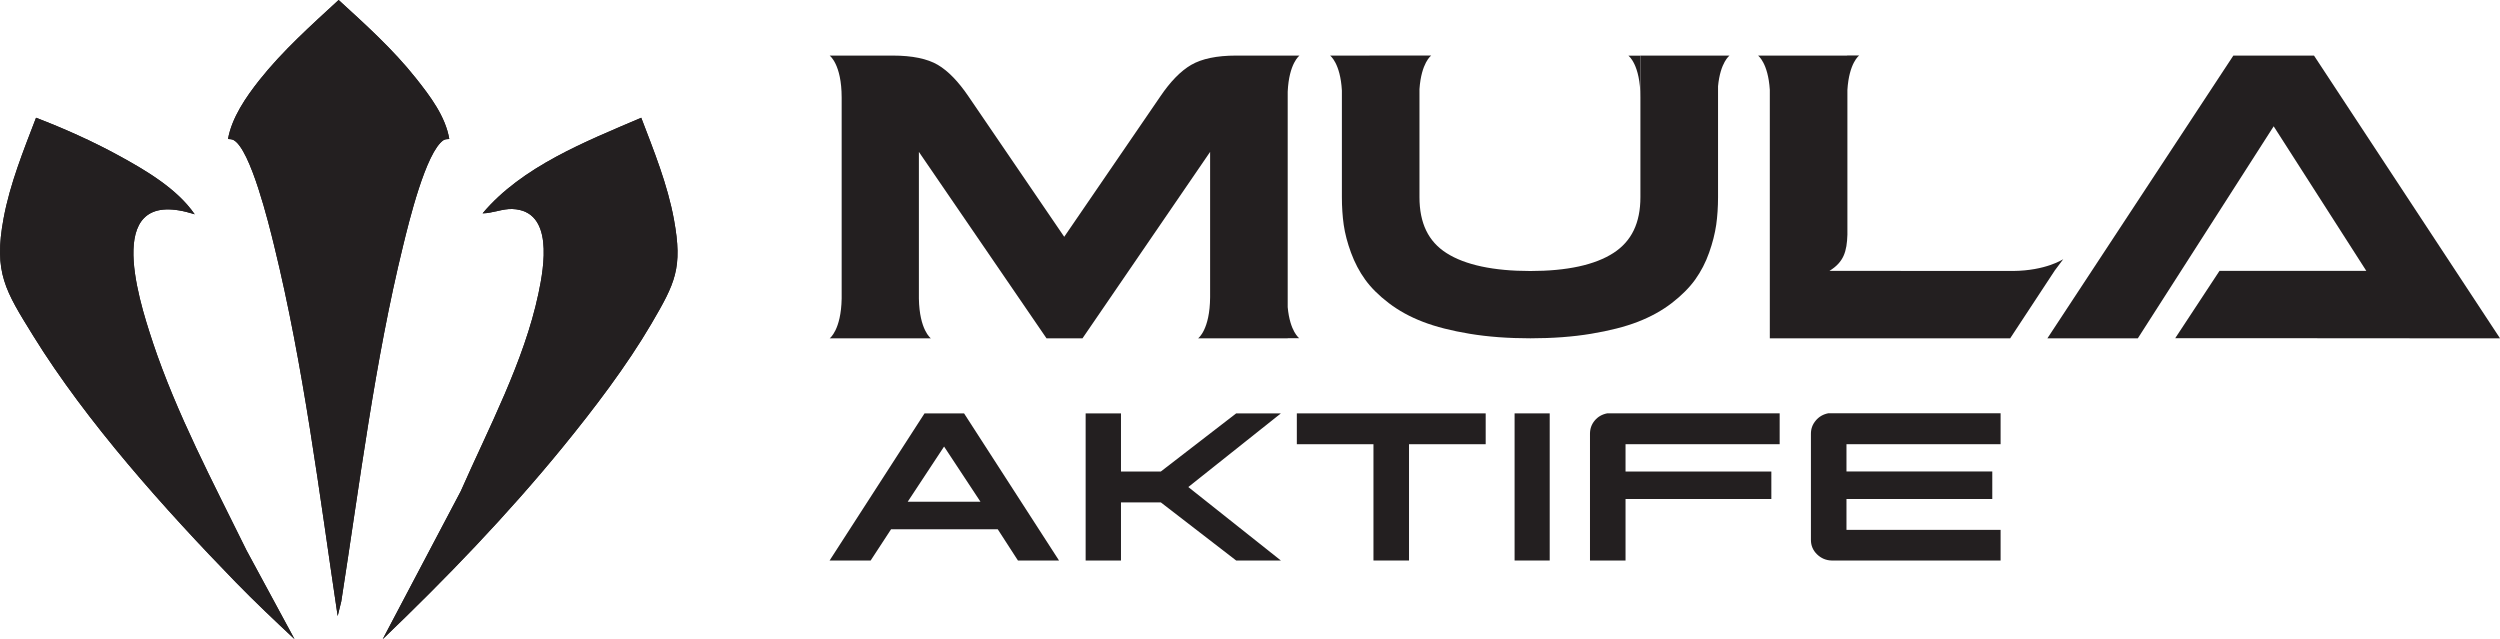 <svg xmlns="http://www.w3.org/2000/svg" width="176" height="45" viewBox="0 0 176 45" fill="none"><g clip-path="url(#clip0_44_1170)"><path d="M31.232 9.863C31.34 9.793 31.5 9.793 31.629 9.784C31.361 8.187 30.274 6.76 29.283 5.51C27.679 3.485 25.745 1.742 23.84 0C21.912 1.776 19.886 3.588 18.258 5.643C17.319 6.83 16.315 8.29 16.053 9.784C16.186 9.79 16.33 9.799 16.45 9.863C17.645 10.527 18.935 15.806 19.292 17.264C21.383 25.788 22.476 34.697 23.772 43.37L24.027 42.332C25.33 33.999 26.377 25.46 28.387 17.264C28.772 15.691 29.979 10.685 31.229 9.863H31.232Z" fill="#231F20"></path><path d="M10.745 24.057C9.655 20.788 7.251 13.017 13.707 15.087C12.476 13.29 10.253 11.985 8.331 10.937C6.478 9.926 4.507 9.046 2.537 8.29C1.656 10.591 0.711 12.92 0.256 15.354C-0.465 19.203 0.385 20.475 2.34 23.641C6.084 29.698 11.62 35.872 16.598 40.99C17.934 42.362 19.338 43.689 20.736 44.997L17.355 38.747C14.994 33.944 12.442 29.148 10.742 24.057H10.745Z" fill="#231F20"></path><path d="M45.142 8.29C41.226 9.966 36.749 11.721 33.975 15.02C34.659 15.014 35.385 14.686 36.075 14.714C39.006 14.829 38.304 18.785 37.907 20.664C36.894 25.454 34.403 30.119 32.439 34.579L26.943 44.997C31.401 40.726 35.721 36.252 39.625 31.467C41.805 28.796 44.12 25.757 45.857 22.791C47.535 19.923 48.07 18.873 47.448 15.464C46.996 12.989 46.035 10.625 45.142 8.287V8.29Z" fill="#231F20"></path><path d="M31.232 9.863C31.34 9.793 31.5 9.793 31.629 9.784C31.361 8.187 30.274 6.76 29.283 5.51C27.679 3.485 25.745 1.742 23.84 0C21.912 1.776 19.886 3.588 18.258 5.643C17.319 6.83 16.315 8.29 16.053 9.784C16.186 9.79 16.33 9.799 16.45 9.863C17.645 10.527 18.935 15.806 19.292 17.264C21.383 25.788 22.476 34.697 23.772 43.37L24.027 42.332C25.33 33.999 26.377 25.46 28.387 17.264C28.772 15.691 29.979 10.685 31.229 9.863H31.232Z" fill="#231F20"></path><path d="M10.745 24.057C9.655 20.788 7.251 13.017 13.707 15.087C12.476 13.29 10.253 11.985 8.331 10.937C6.478 9.926 4.507 9.046 2.537 8.29C1.656 10.591 0.711 12.92 0.256 15.354C-0.465 19.203 0.385 20.475 2.34 23.641C6.084 29.698 11.62 35.872 16.598 40.99C17.934 42.362 19.338 43.689 20.736 44.997L17.355 38.747C14.994 33.944 12.442 29.148 10.742 24.057H10.745Z" fill="#231F20"></path><path d="M45.142 8.29C41.226 9.966 36.749 11.721 33.975 15.02C34.659 15.014 35.385 14.686 36.075 14.714C39.006 14.829 38.304 18.785 37.907 20.664C36.894 25.454 34.403 30.119 32.439 34.579L26.943 44.997C31.401 40.726 35.721 36.252 39.625 31.467C41.805 28.796 44.12 25.757 45.857 22.791C47.535 19.923 48.07 18.873 47.448 15.464C46.996 12.989 46.035 10.625 45.142 8.287V8.29Z" fill="#231F20"></path><path d="M65.087 29.102L58.403 39.46H61.294L62.732 37.259H70.241L71.663 39.46H74.555L67.87 29.102H65.084H65.087ZM63.902 35.322L66.463 31.437L69.025 35.322H63.899H63.902Z" fill="#231F20"></path><path d="M87.027 29.102L81.722 33.195H78.917V29.102H76.429V39.46H78.917V35.368H81.722L87.027 39.46H90.174L83.656 34.287L90.174 29.102H87.027Z" fill="#231F20"></path><path d="M91.297 31.273H96.692V39.46H99.195V31.273H104.592V29.102H91.297V31.273Z" fill="#231F20"></path><path d="M109.099 29.102H106.627V39.46H109.099V29.102Z" fill="#231F20"></path><path d="M112.271 29.603C112.046 29.87 111.935 30.18 111.935 30.535V39.46H114.438V35.131H124.703V33.194H114.438V31.273H125.288V29.099H113.148C112.788 29.169 112.495 29.336 112.271 29.603Z" fill="#231F20"></path><path d="M127.834 29.603C127.603 29.87 127.489 30.18 127.489 30.535V38.012C127.489 38.407 127.631 38.744 127.917 39.023C128.204 39.302 128.545 39.448 128.942 39.46H140.842V37.302H129.992V35.128H140.257V33.191H129.992V31.27H140.842V29.096H128.702C128.351 29.166 128.062 29.333 127.834 29.6V29.603Z" fill="#231F20"></path><path d="M162.906 3.913H157.228L144.137 23.817H150.504L160.067 8.891L166.588 19.07H156.252L153.136 23.808L169.63 23.814V23.817H176L162.906 3.913Z" fill="#231F20"></path><path d="M144.593 19.079H144.629L145.254 18.244C145.254 18.244 144.044 19.058 141.711 19.076L131.233 19.07H128.792C129.802 18.45 130.02 17.701 130.057 16.52V6.332C130.174 4.42 130.885 3.907 130.885 3.907H130.039V3.913H123.767C123.767 3.913 124.475 4.423 124.595 6.326V23.817H141.517L144.633 19.079H144.596H144.593Z" fill="#231F20"></path><path d="M91.482 3.913H87.012C85.666 3.913 84.607 4.134 83.859 4.568C83.123 4.996 82.393 5.743 81.688 6.787L74.921 16.671L68.181 6.787C67.473 5.743 66.75 4.996 66.026 4.568C65.29 4.134 64.222 3.913 62.858 3.913H58.406C58.406 3.913 59.253 4.514 59.253 6.869V21.021C59.213 23.237 58.412 23.817 58.412 23.817H59.259H64.69H65.531C65.531 23.817 64.727 23.237 64.69 21.018V10.694L73.674 23.817H76.208L85.192 10.694V20.921C85.177 23.225 84.349 23.817 84.349 23.817H90.654V23.811H91.467C91.467 23.811 90.811 23.344 90.654 21.622V6.457C90.746 4.441 91.488 3.91 91.488 3.91L91.482 3.913Z" fill="#231F20"></path><path d="M115.485 6.876V3.919H114.638C114.638 3.919 115.485 4.52 115.485 6.876Z" fill="#231F20"></path><path d="M120.913 3.913H115.485V13.879C115.485 15.694 114.866 16.978 113.595 17.804C112.289 18.651 110.319 19.079 107.736 19.079C105.152 19.079 103.145 18.654 101.833 17.816C100.553 16.999 99.931 15.712 99.931 13.879V6.277C100.057 4.414 100.756 3.91 100.756 3.91H99.909L94.469 3.913H93.638C93.638 3.913 94.361 4.432 94.469 6.378V13.879C94.469 14.568 94.512 15.223 94.598 15.831C94.687 16.447 94.86 17.105 95.112 17.791C95.368 18.484 95.7 19.121 96.107 19.683C96.513 20.247 97.07 20.803 97.766 21.334C98.462 21.865 99.272 22.312 100.18 22.658C101.076 23.004 102.181 23.286 103.465 23.498C104.743 23.711 106.181 23.817 107.739 23.817C109.297 23.817 110.737 23.711 112.012 23.498C113.296 23.286 114.401 23.004 115.297 22.658C116.202 22.308 117.012 21.862 117.699 21.331C118.382 20.803 118.936 20.247 119.343 19.68C119.746 19.115 120.079 18.478 120.322 17.785C120.565 17.102 120.731 16.444 120.821 15.831C120.907 15.223 120.95 14.568 120.95 13.879V6.068C121.113 4.374 121.76 3.913 121.76 3.913H120.916H120.913Z" fill="#231F20"></path></g><defs><clipPath id="clip0_44_1170"><rect width="176" height="45" fill="white"></rect></clipPath></defs></svg>